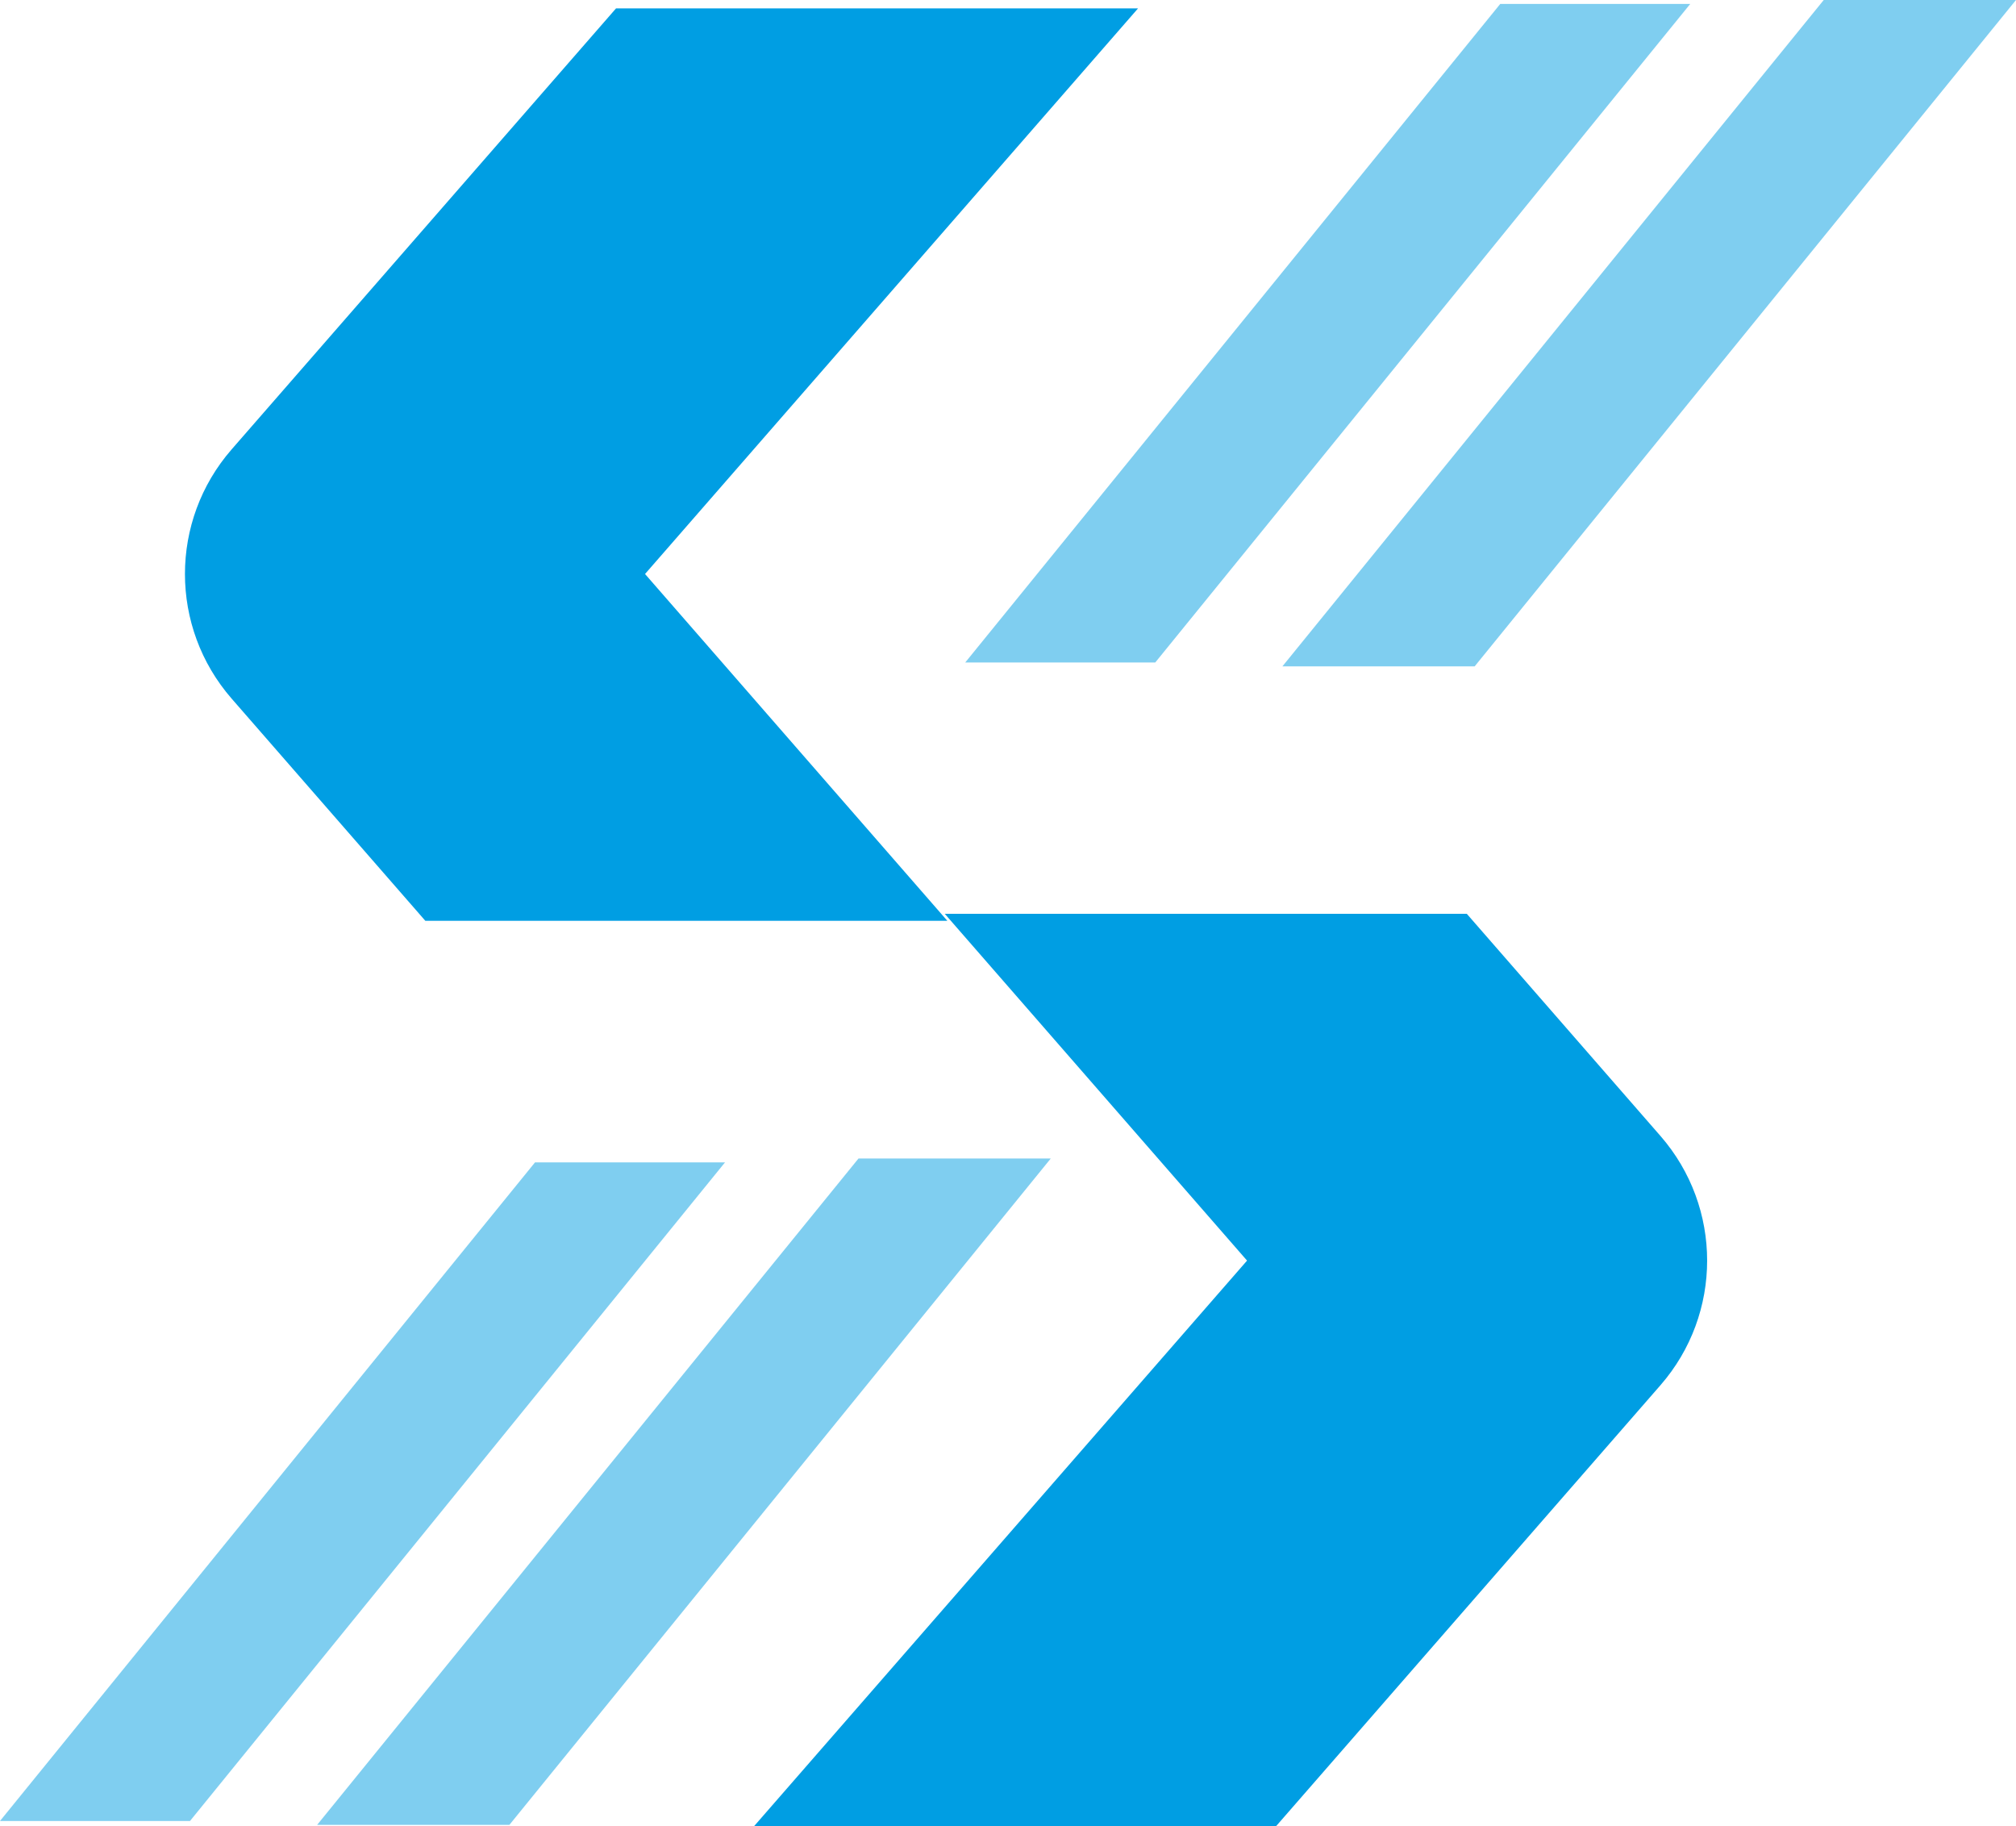 <svg xmlns="http://www.w3.org/2000/svg" id="Layer_2" data-name="Layer 2" viewBox="0 0 722.69 654.56"><defs><style>      .cls-1 {        opacity: .5;      }      .cls-1, .cls-2 {        fill: #009ee3;      }    </style></defs><g id="Layer_1-2" data-name="Layer 1"><g><path class="cls-2" d="M339.59,330.02l-108.36-124.29L407.97,3h-187.13L83.04,161.06c-22.32,25.6-22.32,63.74,0,89.34l69.42,79.62h187.13Z"></path><path class="cls-2" d="M338.68,327.53l108.36,124.29-176.74,202.73h187.13l137.8-158.06c22.32-25.6,22.32-63.75,0-89.35l-69.42-79.62h-187.13Z"></path><polygon class="cls-1" points="605.92 1.4 414.14 237.44 346.02 237.44 537.81 1.4 605.92 1.4"></polygon><polygon class="cls-1" points="653.77 0 459.71 238.84 528.63 238.84 722.69 0 653.77 0"></polygon><polygon class="cls-1" points="191.79 416.62 0 652.67 68.11 652.67 259.9 416.62 191.79 416.62"></polygon><polygon class="cls-1" points="307.75 415.23 113.69 654.06 182.61 654.06 376.67 415.23 307.75 415.23"></polygon></g></g></svg>
